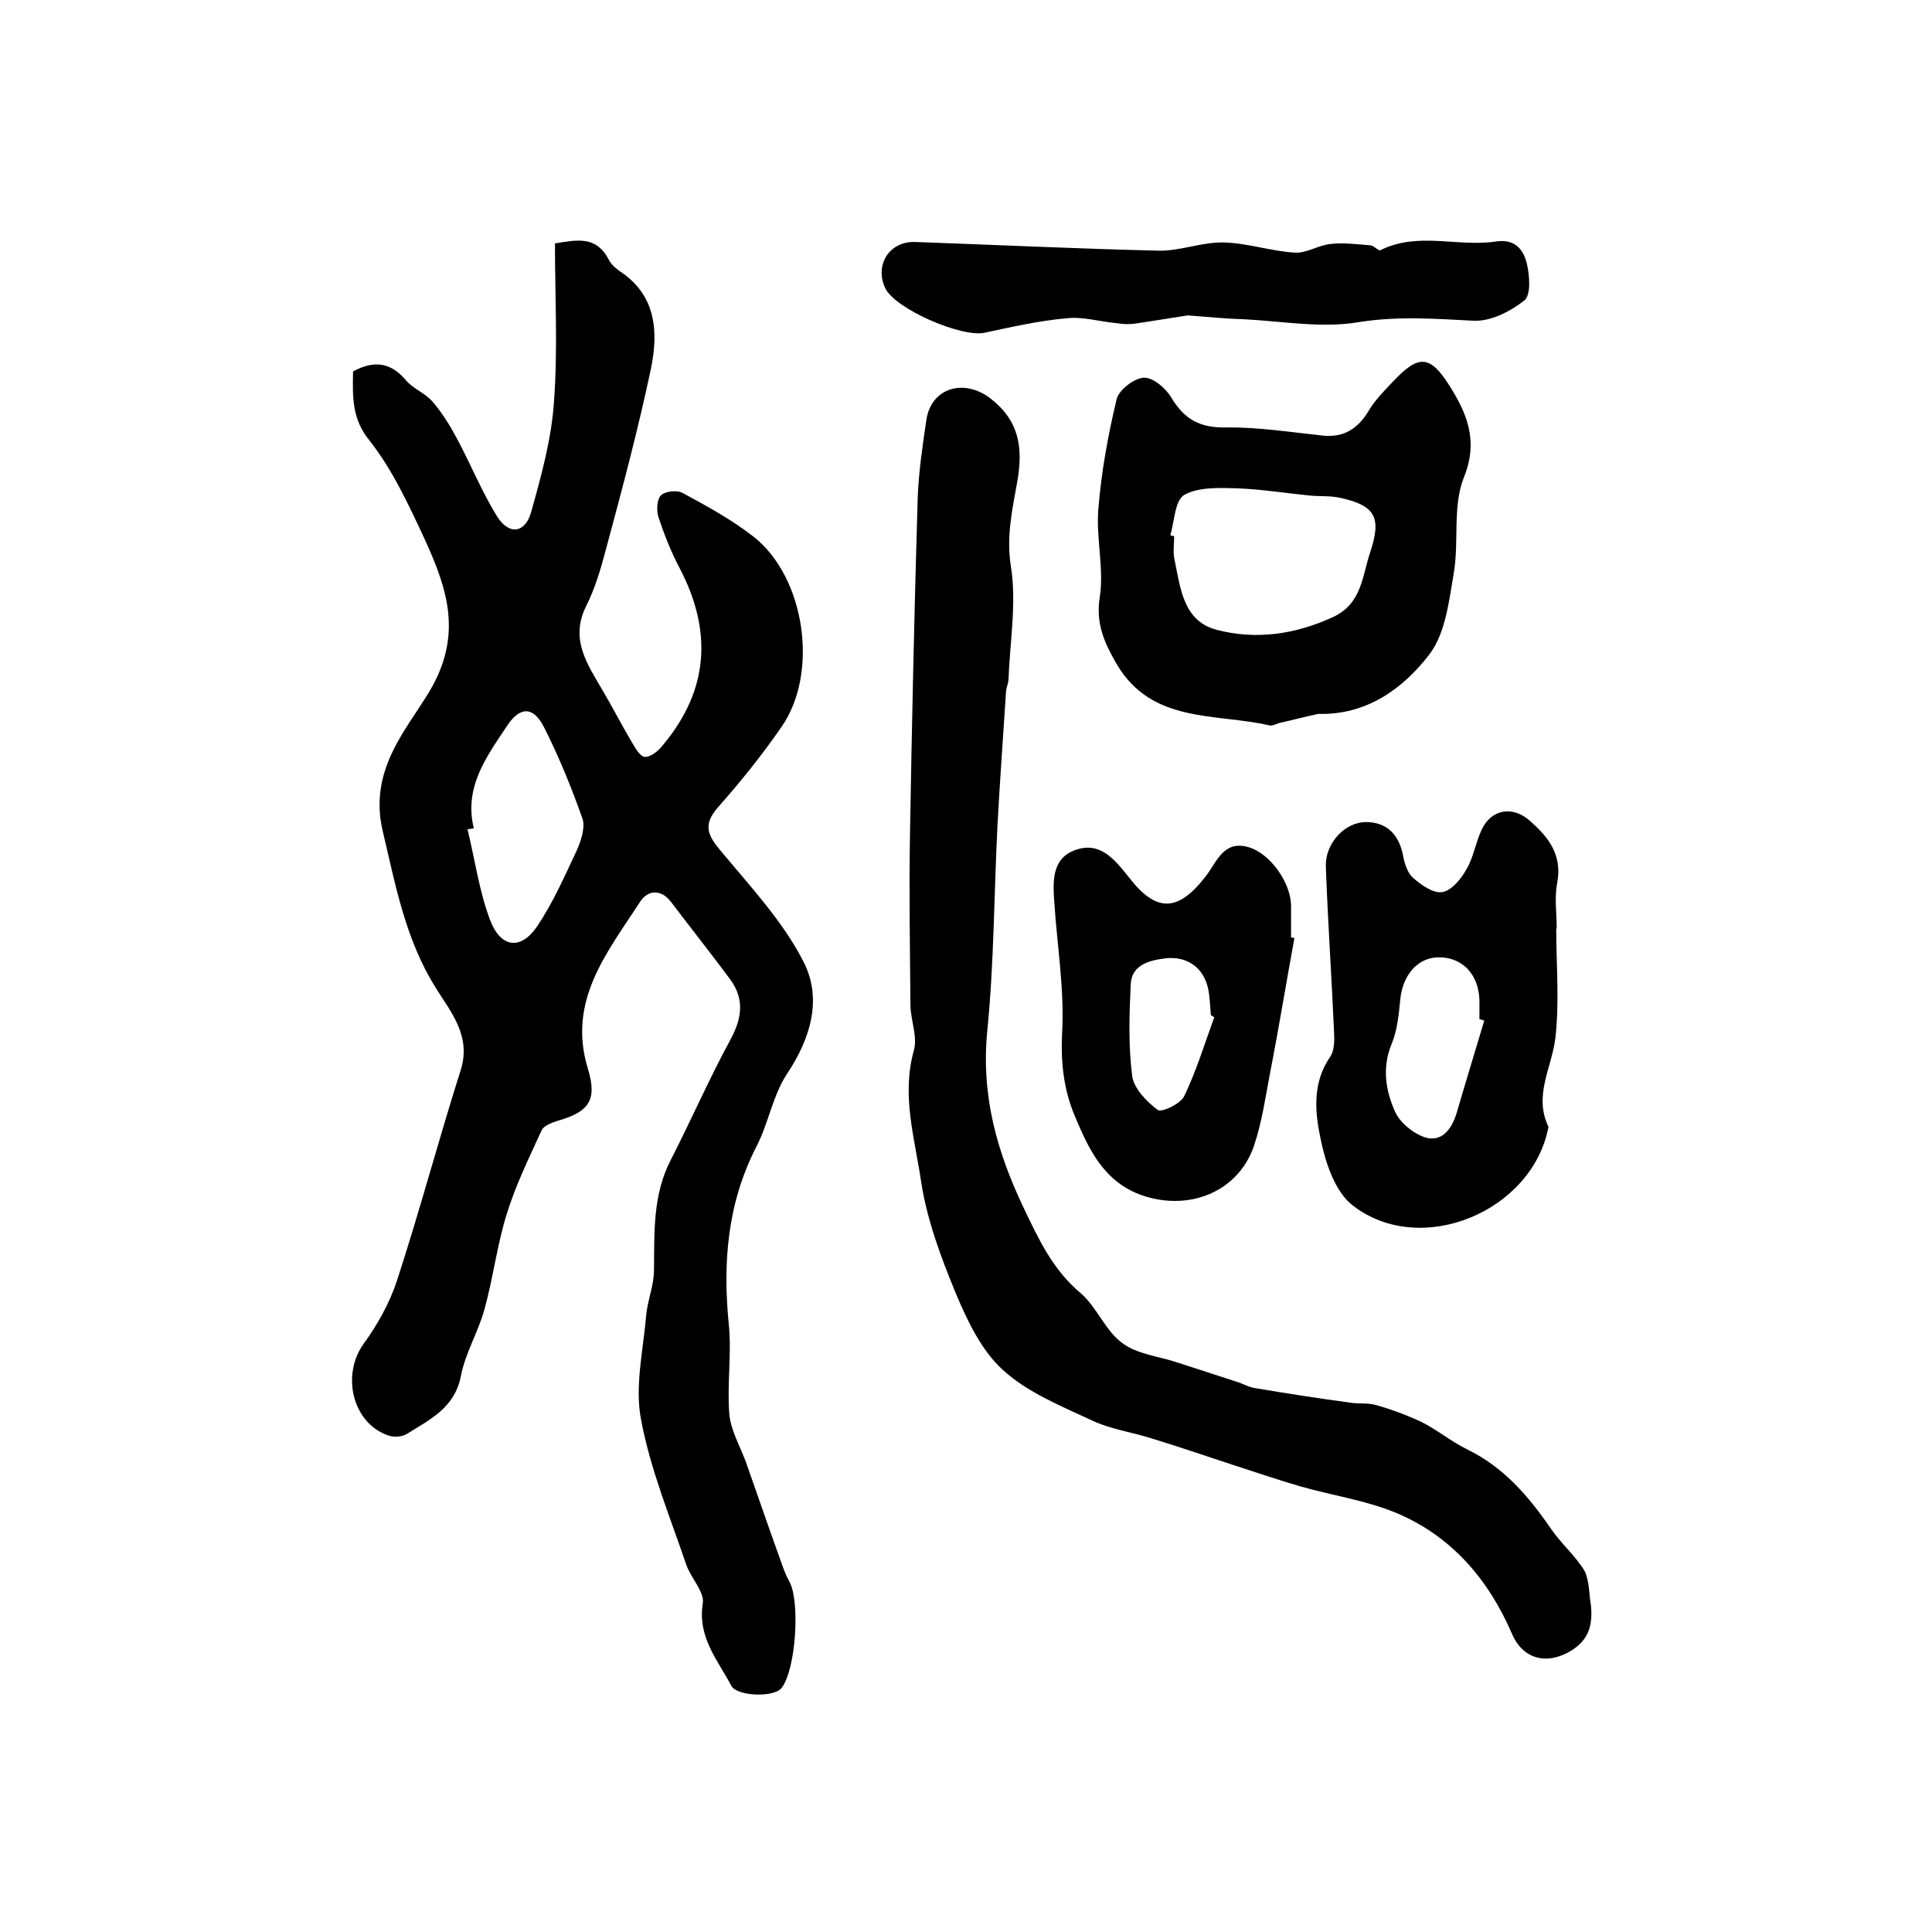 <?xml version="1.0" encoding="utf-8"?>
<!-- Generator: Adobe Illustrator 22.0.0, SVG Export Plug-In . SVG Version: 6.00 Build 0)  -->
<svg version="1.1" id="图层_1" xmlns="http://www.w3.org/2000/svg" xmlns:xlink="http://www.w3.org/1999/xlink" x="0px" y="0px"
	 viewBox="0 0 400 400" style="enable-background:new 0 0 400 400;" xml:space="preserve">
<style type="text/css">
	.st0{fill:#FFFFFF;}
</style>
<g>
	
	<path d="M73.1,76.9c4.6-2.5,8-1.7,11,1.9c1.5,1.7,3.9,2.6,5.4,4.3c2,2.3,3.6,4.9,5,7.5c2.9,5.4,5.2,11.1,8.4,16.3
		c2.5,4,5.9,3.5,7.1-1c2.1-7.5,4.2-15.1,4.7-22.8c0.8-10.7,0.2-21.6,0.2-32.7c4.4-0.7,8.5-1.7,11.1,3.3c0.5,1,1.5,1.9,2.4,2.5
		c7.5,5,7.9,12.5,6.4,20c-2.7,12.8-6.1,25.5-9.5,38.1c-1,3.8-2.2,7.7-3.9,11.1c-3.5,6.9,0.2,12.1,3.4,17.6c2,3.4,3.8,6.9,5.8,10.3
		c0.8,1.3,1.8,3.3,2.9,3.4c1.2,0.1,2.9-1.3,3.8-2.5c9.5-11.4,10.2-23.6,3.4-36.6c-1.8-3.4-3.2-7-4.4-10.6c-0.4-1.4-0.3-3.7,0.6-4.5
		c0.9-0.8,3.3-1.1,4.5-0.4c5,2.7,10.1,5.5,14.6,9c10.7,8.4,13.6,28.2,5.8,39.4c-4,5.8-8.5,11.4-13.2,16.7c-3.3,3.8-1.9,6,0.9,9.3
		c6,7.2,12.6,14.3,16.8,22.5c4,7.7,1.6,15.9-3.4,23.4c-2.9,4.4-3.8,10.2-6.3,15c-6,11.7-7,24-5.7,36.9c0.6,6.1-0.4,12.4,0.1,18.5
		c0.3,3.3,2.2,6.6,3.4,9.8c2.2,6.2,4.3,12.4,6.5,18.5c0.8,2.1,1.4,4.3,2.5,6.3c2.3,4,1.4,18.3-1.6,22.1c-1.6,2-9.3,1.7-10.4-0.5
		c-2.8-5.3-7-10-5.9-17c0.4-2.4-2.4-5.2-3.4-8c-3.4-10-7.5-19.9-9.4-30.2c-1.3-6.9,0.5-14.4,1.1-21.6c0.3-3.1,1.6-6.1,1.6-9.2
		c0.1-7.8-0.3-15.6,3.5-22.9c4.2-8.2,7.9-16.7,12.3-24.8c2.4-4.4,3-8.4,0-12.5c-4-5.4-8.2-10.7-12.3-16.1c-2-2.6-4.7-2.5-6.3-0.1
		c-6.8,10.5-15.2,20.5-10.9,34.6c2,6.6,0.3,9-6.4,10.9c-1.2,0.4-2.8,1-3.2,2c-2.6,5.7-5.4,11.4-7.2,17.3c-2,6.4-2.8,13.2-4.6,19.7
		c-1.3,4.7-4,9.1-4.9,13.9c-1.3,6.5-6.4,8.9-11.2,11.9c-1,0.6-2.7,0.7-3.8,0.3c-7.4-2.5-9.8-12.5-5.1-19c2.9-4,5.4-8.5,6.9-13.1
		c4.7-14.4,8.6-29.1,13.2-43.6c2.2-7.1-2.1-12-5.2-17c-6.3-10.1-8.3-21.2-11-32.6c-2.8-12.3,4.6-20.4,9.5-28.4
		c7.2-11.8,4-21.4-0.7-31.7c-3.3-7.1-6.7-14.5-11.5-20.6C72.8,86.7,73,82.1,73.1,76.9z M98.1,171.5c-0.4,0.1-0.9,0.1-1.3,0.2
		c1.5,6.2,2.4,12.7,4.6,18.6c2.2,6,6.4,6.5,9.8,1.5c3.3-4.9,5.7-10.4,8.2-15.7c0.9-2,1.8-4.8,1.2-6.6c-2.3-6.5-4.9-12.9-8-19
		c-2.2-4.3-5-4.3-7.7-0.1C100.8,156.6,96,162.9,98.1,171.5z"/>
	<path d="M329.4,332.5c0.4,4.4-0.7,7.5-4.9,9.7c-4.8,2.5-9.3,1-11.4-3.8c-4.9-11.4-12.6-20.4-24.1-25.2c-6.3-2.6-13.3-3.6-19.9-5.5
		c-4.5-1.3-8.8-2.8-13.2-4.2c-5.8-1.9-11.6-3.9-17.5-5.7c-4.1-1.3-8.5-1.9-12.3-3.7c-6.4-3-13.4-5.8-18.5-10.5
		c-4.4-4-7.3-10.1-9.7-15.8c-3.1-7.5-6-15.3-7.2-23.2c-1.3-8.9-4.1-17.8-1.5-27.1c0.8-2.8-0.6-6.1-0.7-9.2
		c-0.1-11.8-0.3-23.7-0.1-35.5c0.4-23.2,0.9-46.5,1.6-69.7c0.2-5.4,1-10.8,1.8-16.2c1-6.6,7.8-8.7,13.4-4.3
		c5.7,4.5,6.7,9.9,5.4,17.2c-1,5.6-2.3,11.3-1.3,17.5c1.2,7.5-0.2,15.5-0.5,23.3c0,0.8-0.4,1.6-0.5,2.4c-0.6,9.4-1.3,18.8-1.8,28.2
		c-0.7,14.1-0.7,28.3-2.1,42.3c-1.3,13.3,2,25,7.6,36.7c3.1,6.5,6,12.7,11.7,17.5c3.4,2.9,5.1,7.8,8.7,10.4c3.1,2.3,7.5,2.7,11.4,4
		c4,1.3,8,2.6,12,3.9c1.4,0.4,2.7,1.2,4.1,1.4c6.5,1.1,13,2.1,19.6,3c1.8,0.3,3.7,0,5.4,0.5c3.2,0.9,6.4,2.1,9.4,3.5
		c3.2,1.6,6.1,4,9.3,5.6c7.7,3.7,12.9,9.8,17.5,16.5c2.1,3.1,5.1,5.6,7,8.8C329.1,327.5,329,330.2,329.4,332.5z"/>
	<path d="M272.9,147.8c-2.7,0.6-5.4,1.3-8.1,1.9c-0.6,0.2-1.3,0.6-1.9,0.5c-11.2-2.6-24.4-0.3-31.7-12.7c-2.5-4.3-4.4-8.4-3.5-13.9
		c0.9-5.9-0.8-12.2-0.3-18.2c0.6-7.6,2-15.3,3.8-22.8c0.5-1.9,3.6-4.3,5.6-4.4c1.9-0.1,4.6,2.2,5.7,4.1c2.7,4.5,5.9,6.3,11.3,6.2
		c6.7-0.1,13.5,1,20.2,1.7c4.3,0.4,7.2-1.5,9.4-5.2c1.3-2.2,3.3-4.2,5.1-6.1c5.1-5.4,7.5-5.5,11.5,0.8c3.6,5.7,6.2,11.4,3.1,19.1
		c-2.4,5.9-1,13.2-2.1,19.8c-1,5.8-1.7,12.4-5,16.8C290.5,142.6,282.9,148.1,272.9,147.8z M242.3,110.8c0.3,0.1,0.5,0.2,0.8,0.2
		c0,1.7-0.3,3.4,0.1,5c1.2,5.8,1.8,12.6,8.7,14.4c8.1,2.1,16.1,1,24-2.6c6.1-2.8,6.1-8.5,7.8-13.5c2.3-7,1.2-9.6-6.1-11.2
		c-2.1-0.5-4.3-0.3-6.4-0.5c-5-0.5-10-1.3-15-1.5c-3.7-0.1-7.9-0.3-10.9,1.3C243.2,103.5,243.2,107.9,242.3,110.8z"/>
	<path d="M322.2,192.2c0,7.6,0.7,15.4-0.2,22.9c-0.8,6.1-4.5,11.8-1.4,18.2c-3.3,17.5-26.4,27.2-40.5,16.3
		c-3.8-2.9-5.8-9.2-6.8-14.4c-1.1-5.3-1.5-11.2,2.1-16.4c0.9-1.3,0.9-3.5,0.8-5.2c-0.5-11.4-1.3-22.9-1.7-34.3
		c-0.1-4.8,4-9.1,8.3-9.1c4.4,0,6.9,2.7,7.7,7c0.3,1.6,0.9,3.5,2,4.5c1.7,1.5,4.2,3.3,6.1,3c1.9-0.3,3.9-2.7,5-4.7
		c1.5-2.5,1.9-5.6,3.2-8.3c2-4.2,6.4-4.9,9.9-1.8c3.9,3.4,6.8,7.1,5.7,12.9c-0.6,3.1-0.1,6.3-0.1,9.5
		C322.2,192.2,322.2,192.2,322.2,192.2z M307.3,211.3c-0.3-0.1-0.7-0.2-1-0.3c0-1.3,0-2.7,0-4c-0.2-5.2-3.4-8.7-8.2-8.8
		c-4.5-0.1-7.7,3.6-8.2,8.8c-0.3,3.1-0.6,6.3-1.8,9.2c-2,4.9-1.2,9.6,0.7,13.9c1,2.3,3.8,4.6,6.3,5.4c3.4,1,5.4-1.7,6.4-4.8
		C303.4,224.2,305.4,217.7,307.3,211.3z"/>
	<path d="M268,194.2c-1.7,9.2-3.2,18.5-5,27.7c-1,5.2-1.7,10.4-3.4,15.4c-3.3,9.5-13.4,13.5-23.1,10.2c-8-2.8-11.1-9.6-14-16.5
		c-2.3-5.5-2.9-11.1-2.6-17.2c0.5-8.8-1-17.8-1.6-26.7c-0.3-4.3-0.7-9.3,4.3-11.1c5.2-1.9,8.2,2,11.1,5.6c5.6,7.3,10.1,7.3,15.8,0
		c0.1-0.1,0.2-0.3,0.3-0.4c2.2-2.9,3.6-7.3,8.7-5.8c4.5,1.3,8.8,7.4,8.8,12.2c0,2.2,0,4.3,0,6.5C267.6,194.1,267.8,194.2,268,194.2z
		 M251.4,210.6c-0.2-0.1-0.5-0.3-0.7-0.4c-0.2-2.1-0.2-4.4-0.8-6.4c-1.3-4-4.6-5.8-8.5-5.4c-3.2,0.4-7.1,1.2-7.3,5.4
		c-0.3,6.3-0.5,12.7,0.3,18.9c0.3,2.6,3,5.4,5.3,7.1c0.8,0.6,4.8-1.3,5.5-2.9C247.7,221.7,249.4,216.1,251.4,210.6z"/>
	<path d="M245.9,65.3c-2.7,0.4-6.8,1.1-10.9,1.7c-1.3,0.2-2.6,0.1-3.9-0.1c-3.4-0.3-6.9-1.4-10.3-1c-5.7,0.5-11.4,1.8-17,3
		c-4.7,1-18.4-4.9-20.5-9.2c-2.3-4.8,0.8-9.8,6.2-9.6c16.8,0.6,33.6,1.4,50.4,1.8c4.4,0.1,8.9-1.8,13.4-1.7
		c4.9,0.1,9.8,1.8,14.7,2.1c2.5,0.2,5-1.6,7.6-1.8c2.7-0.3,5.5,0.1,8.2,0.3c0.7,0.1,1.6,1.2,2,1c7.8-3.9,16-0.6,23.9-1.8
		c4-0.6,5.7,1.7,6.4,4.5c0.6,2.5,0.9,6.6-0.5,7.7c-2.9,2.3-7,4.4-10.6,4.2c-7.9-0.4-15.6-1-23.7,0.3c-7.7,1.3-15.8-0.2-23.7-0.6
		C254.2,66,250.8,65.7,245.9,65.3z"/>
	
	
	
	
</g>
</svg>
